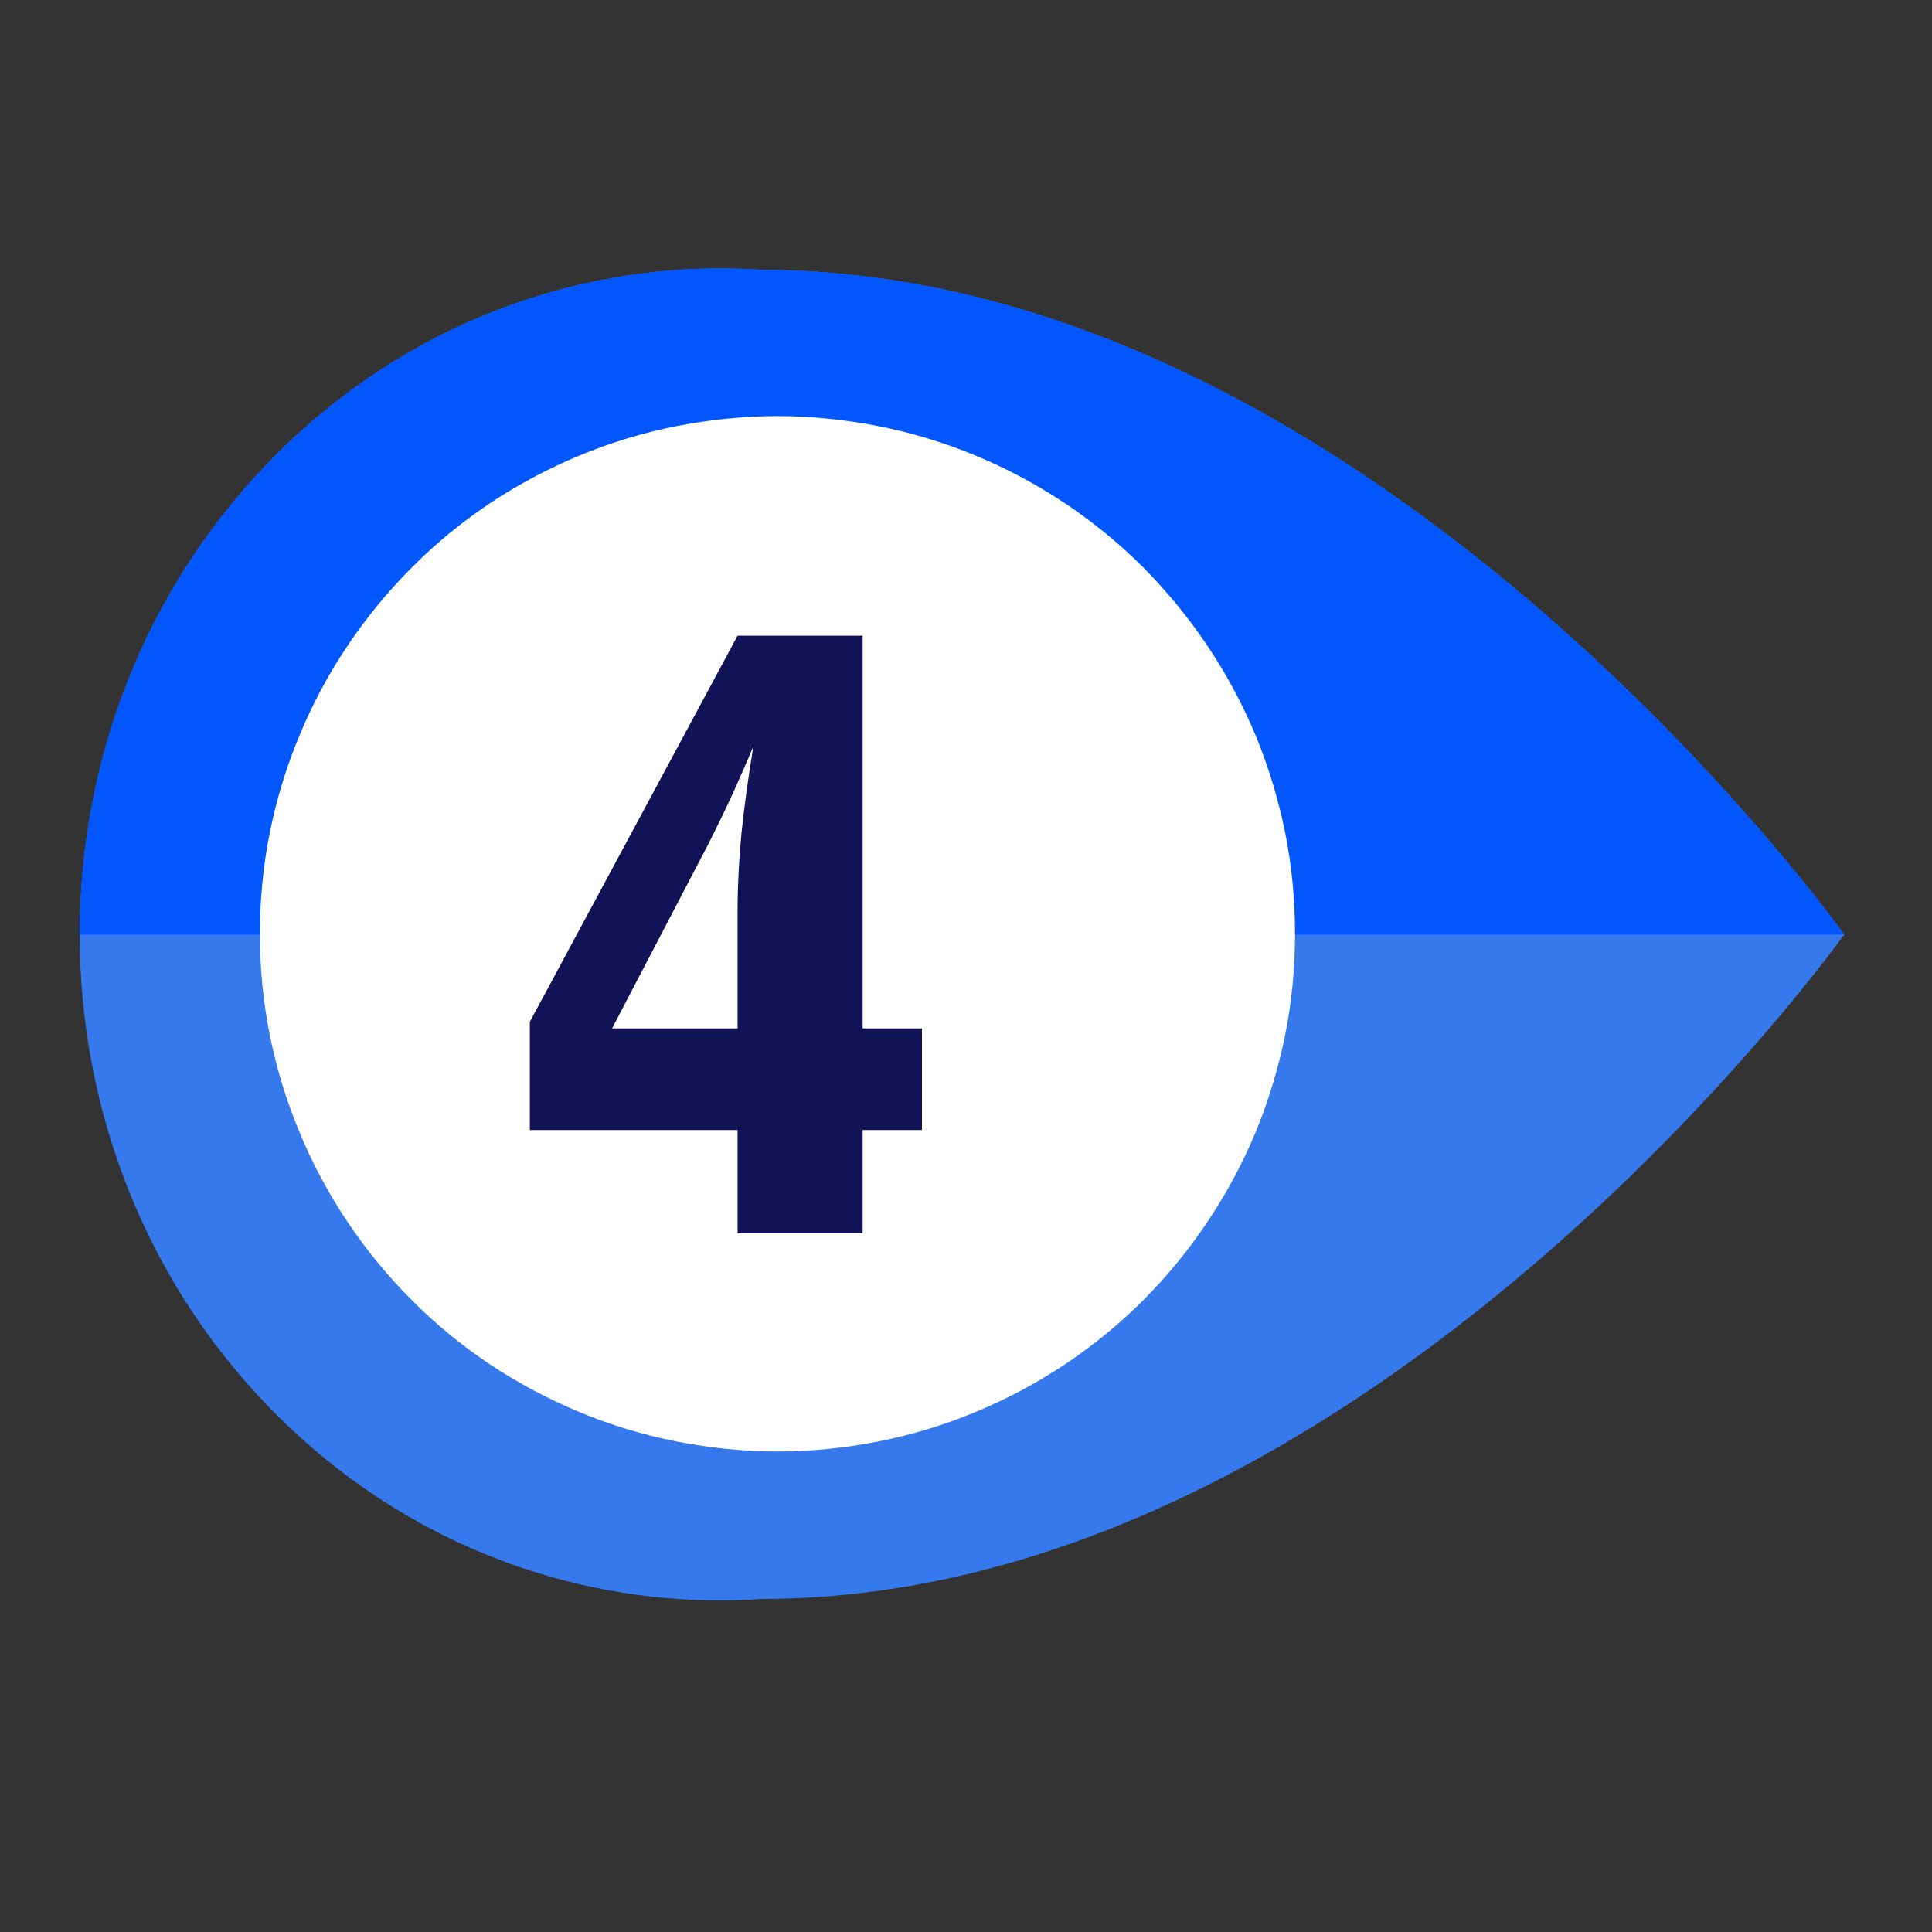 <svg xmlns="http://www.w3.org/2000/svg" xmlns:xlink="http://www.w3.org/1999/xlink" width="40" zoomAndPan="magnify" viewBox="0 0 30 30" height="40" preserveAspectRatio="xMidYMid meet"><rect x="0" y="0" width="30" height="30" fill="#333333" stroke="none"/><defs><clipPath id="0939e591f0"><path d="M 1.203 4.004 L 28.785 4.004 L 28.785 25 L 1.203 25 Z M 1.203 4.004 "></path></clipPath><clipPath id="5175f1b51d"><path d="M 1.203 4.004 L 28.785 4.004 L 28.785 15 L 1.203 15 Z M 1.203 4.004 "></path></clipPath></defs><g id="6499679cd1"><g clip-rule="nonzero" clip-path="url(#0939e591f0)"><path style=" stroke:none;fill-rule:nonzero;fill:#3679ed;fill-opacity:1;" d="M 28.637 14.512 C 28.637 14.512 21.297 24.801 11.852 24.828 C 9.09 25.02 6.266 24.02 4.152 21.824 C 2.207 19.805 1.238 17.156 1.238 14.512 C 1.238 11.863 2.207 9.219 4.152 7.199 C 6.266 5.004 9.09 4 11.852 4.191 C 21.309 4.223 28.637 14.512 28.637 14.512 Z M 28.637 14.512 "></path></g><g clip-rule="nonzero" clip-path="url(#5175f1b51d)"><path style=" stroke:none;fill-rule:nonzero;fill:#0156fe;fill-opacity:1;" d="M 28.637 14.512 L 1.238 14.512 C 1.238 11.863 2.207 9.219 4.152 7.199 C 6.266 5.004 9.09 4 11.852 4.191 C 21.309 4.223 28.637 14.512 28.637 14.512 Z M 28.637 14.512 "></path></g><path style=" stroke:none;fill-rule:nonzero;fill:#ffffff;fill-opacity:1;" d="M 20.109 14.5 C 20.109 15.027 20.059 15.551 19.957 16.066 C 19.852 16.586 19.699 17.09 19.5 17.574 C 19.297 18.062 19.047 18.527 18.754 18.965 C 18.461 19.406 18.129 19.809 17.758 20.184 C 17.383 20.559 16.977 20.891 16.539 21.184 C 16.098 21.477 15.637 21.723 15.148 21.926 C 14.66 22.129 14.156 22.281 13.641 22.383 C 13.121 22.484 12.602 22.539 12.074 22.539 C 11.543 22.539 11.023 22.484 10.504 22.383 C 9.988 22.281 9.484 22.129 8.996 21.926 C 8.508 21.723 8.047 21.477 7.605 21.184 C 7.168 20.891 6.762 20.559 6.391 20.184 C 6.016 19.809 5.684 19.406 5.391 18.965 C 5.098 18.527 4.848 18.062 4.648 17.574 C 4.445 17.09 4.293 16.586 4.188 16.066 C 4.086 15.551 4.035 15.027 4.035 14.5 C 4.035 13.973 4.086 13.449 4.188 12.934 C 4.293 12.414 4.445 11.91 4.648 11.426 C 4.848 10.938 5.098 10.473 5.391 10.035 C 5.684 9.598 6.016 9.191 6.391 8.816 C 6.762 8.441 7.168 8.109 7.605 7.816 C 8.047 7.523 8.508 7.277 8.996 7.074 C 9.484 6.871 9.988 6.719 10.504 6.617 C 11.023 6.516 11.543 6.461 12.074 6.461 C 12.602 6.461 13.121 6.516 13.641 6.617 C 14.156 6.719 14.66 6.871 15.148 7.074 C 15.637 7.277 16.098 7.523 16.539 7.816 C 16.977 8.109 17.383 8.441 17.758 8.816 C 18.129 9.191 18.461 9.598 18.754 10.035 C 19.047 10.473 19.297 10.938 19.5 11.426 C 19.699 11.91 19.852 12.414 19.957 12.934 C 20.059 13.449 20.109 13.973 20.109 14.5 Z M 20.109 14.5 "></path><path style=" stroke:none;fill-rule:nonzero;fill:#121256;fill-opacity:1;" d="M 11.453 19.152 L 11.453 17.547 L 8.227 17.547 L 8.227 15.867 L 11.453 9.871 L 13.395 9.871 L 13.395 15.969 L 14.316 15.969 L 14.316 17.547 L 13.395 17.547 L 13.395 19.152 Z M 11.453 15.969 L 11.453 14.137 C 11.453 13.766 11.473 13.375 11.512 12.953 C 11.555 12.535 11.617 12.078 11.699 11.586 C 11.602 11.82 11.496 12.062 11.383 12.312 C 11.27 12.559 11.148 12.809 11.02 13.066 L 9.504 15.969 Z M 11.453 15.969 "></path></g></svg>